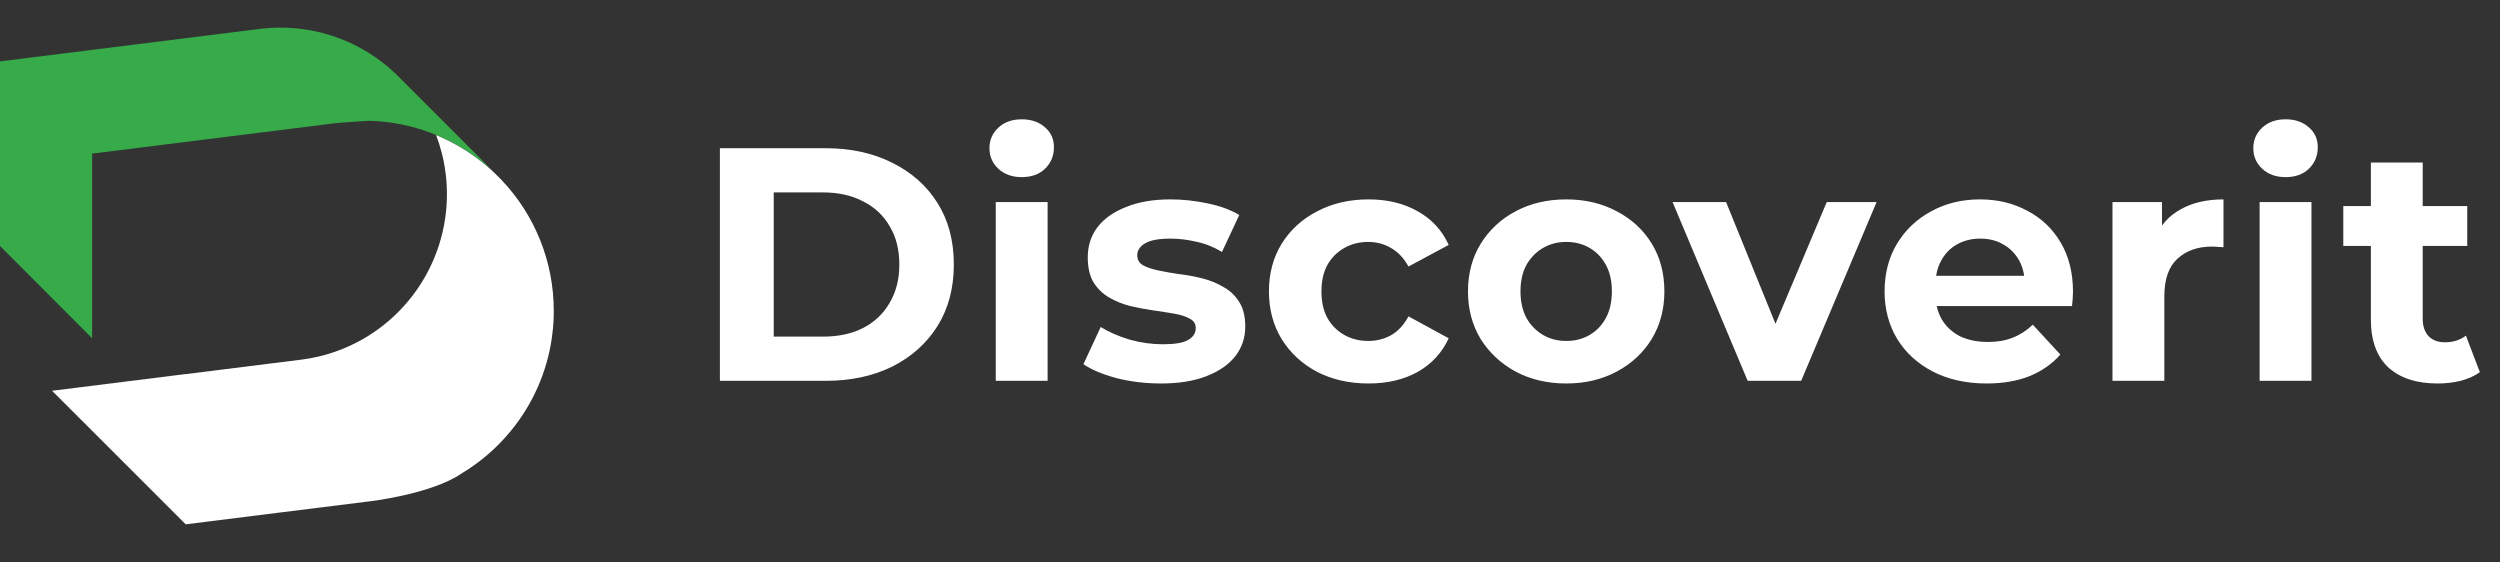<?xml version="1.0" encoding="UTF-8"?> <svg xmlns="http://www.w3.org/2000/svg" width="120" height="27" viewBox="0 0 120 27" fill="none"><rect x="0" y="0" width="120" height="27" fill="#333333" stroke="none"/> <g clip-path="url(#clip0_665_116)"> <path d="M22.822 7.373L22.153 6.704L20.777 5.328L19.263 3.815L18.968 3.519C18.755 3.317 18.53 3.127 18.296 2.95C18.115 2.811 17.925 2.68 17.728 2.557C16.453 1.752 14.975 1.326 13.466 1.328C13.409 1.328 13.352 1.328 13.295 1.328C13.062 1.333 12.833 1.347 12.607 1.372H12.598L12.349 1.404L12.32 1.408H12.312L8.863 1.839L4.43 2.393L0 2.947V11.806L4.422 16.238V7.373L5.74 7.209L8.855 6.819L13.287 6.265L15.736 5.959H15.747C16.133 5.883 17.72 5.798 17.72 5.798C19.284 5.839 20.812 6.284 22.153 7.091C22.305 7.182 22.454 7.277 22.601 7.377C23.008 7.655 23.393 7.966 23.75 8.305L22.822 7.373Z" fill="#37AB49"></path> <path d="M26.545 15.748C26.57 15.472 26.583 15.192 26.583 14.909L26.58 14.917C26.583 12.58 25.685 10.332 24.074 8.64L24.064 8.629L23.755 8.32L23.745 8.311C23.388 7.971 23.003 7.661 22.596 7.383C22.45 7.283 22.3 7.187 22.148 7.097C21.759 6.862 21.353 6.658 20.933 6.484C21.045 6.777 21.139 7.077 21.215 7.382C21.623 9.018 21.505 10.741 20.876 12.306C20.248 13.871 19.141 15.198 17.715 16.098C17.634 16.149 17.552 16.199 17.469 16.247C16.549 16.783 15.531 17.128 14.475 17.262L8.878 17.962H8.853L2.5 18.757L8.914 25.167L13.288 24.62L13.285 24.62L17.718 24.067C17.718 24.067 20.672 23.733 22.15 22.731L22.147 22.731L22.148 22.731C23.055 22.187 23.86 21.491 24.529 20.673C25.571 19.401 26.248 17.868 26.486 16.241C26.51 16.078 26.53 15.913 26.545 15.748Z" fill="white"></path> <path d="M34.555 18.28V7.114H39.627C40.839 7.114 41.908 7.348 42.833 7.816C43.758 8.273 44.481 8.917 45.002 9.746C45.524 10.576 45.784 11.559 45.784 12.697C45.784 13.824 45.524 14.808 45.002 15.648C44.481 16.477 43.758 17.126 42.833 17.594C41.908 18.051 40.839 18.28 39.627 18.28H34.555ZM37.139 16.158H39.499C40.244 16.158 40.887 16.02 41.429 15.744C41.983 15.457 42.408 15.053 42.706 14.531C43.014 14.01 43.168 13.399 43.168 12.697C43.168 11.985 43.014 11.373 42.706 10.863C42.408 10.342 41.983 9.943 41.429 9.666C40.887 9.379 40.244 9.236 39.499 9.236H37.139V16.158ZM47.797 18.28V9.698H50.285V18.28H47.797ZM49.041 8.502C48.584 8.502 48.211 8.369 47.924 8.103C47.637 7.837 47.494 7.508 47.494 7.114C47.494 6.721 47.637 6.391 47.924 6.125C48.211 5.859 48.584 5.727 49.041 5.727C49.498 5.727 49.87 5.854 50.157 6.109C50.444 6.354 50.588 6.673 50.588 7.066C50.588 7.481 50.444 7.827 50.157 8.103C49.881 8.369 49.509 8.502 49.041 8.502ZM55.721 18.407C54.987 18.407 54.28 18.322 53.599 18.152C52.929 17.971 52.398 17.748 52.004 17.482L52.834 15.696C53.227 15.94 53.69 16.142 54.221 16.302C54.764 16.451 55.295 16.525 55.816 16.525C56.391 16.525 56.795 16.456 57.029 16.318C57.273 16.18 57.396 15.988 57.396 15.744C57.396 15.542 57.3 15.393 57.108 15.297C56.928 15.191 56.683 15.111 56.375 15.058C56.066 15.005 55.726 14.951 55.354 14.898C54.992 14.845 54.626 14.776 54.253 14.691C53.881 14.595 53.541 14.457 53.232 14.276C52.924 14.095 52.674 13.851 52.483 13.543C52.302 13.234 52.212 12.835 52.212 12.346C52.212 11.804 52.366 11.325 52.674 10.911C52.993 10.496 53.45 10.171 54.046 9.938C54.641 9.693 55.354 9.571 56.183 9.571C56.768 9.571 57.364 9.635 57.97 9.762C58.576 9.89 59.081 10.076 59.485 10.32L58.656 12.091C58.241 11.846 57.821 11.682 57.396 11.597C56.981 11.501 56.577 11.453 56.183 11.453C55.63 11.453 55.226 11.527 54.971 11.676C54.716 11.825 54.588 12.017 54.588 12.251C54.588 12.463 54.679 12.623 54.859 12.729C55.051 12.835 55.301 12.92 55.609 12.984C55.917 13.048 56.252 13.107 56.614 13.16C56.986 13.202 57.358 13.271 57.731 13.367C58.103 13.463 58.438 13.601 58.736 13.782C59.044 13.952 59.294 14.191 59.485 14.499C59.677 14.797 59.772 15.191 59.772 15.68C59.772 16.212 59.613 16.685 59.294 17.099C58.975 17.504 58.512 17.823 57.906 18.057C57.31 18.291 56.582 18.407 55.721 18.407ZM65.694 18.407C64.769 18.407 63.945 18.221 63.222 17.849C62.499 17.466 61.93 16.94 61.515 16.27C61.111 15.6 60.909 14.84 60.909 13.989C60.909 13.128 61.111 12.367 61.515 11.708C61.93 11.038 62.499 10.517 63.222 10.145C63.945 9.762 64.769 9.571 65.694 9.571C66.598 9.571 67.385 9.762 68.055 10.145C68.725 10.517 69.219 11.054 69.538 11.756L67.608 12.793C67.385 12.389 67.103 12.091 66.763 11.9C66.433 11.708 66.072 11.612 65.678 11.612C65.253 11.612 64.87 11.708 64.53 11.9C64.189 12.091 63.918 12.362 63.716 12.713C63.525 13.064 63.429 13.489 63.429 13.989C63.429 14.489 63.525 14.914 63.716 15.265C63.918 15.616 64.189 15.887 64.53 16.079C64.87 16.27 65.253 16.366 65.678 16.366C66.072 16.366 66.433 16.275 66.763 16.095C67.103 15.903 67.385 15.6 67.608 15.185L69.538 16.238C69.219 16.929 68.725 17.466 68.055 17.849C67.385 18.221 66.598 18.407 65.694 18.407ZM75.184 18.407C74.27 18.407 73.456 18.216 72.744 17.833C72.042 17.451 71.484 16.929 71.069 16.27C70.665 15.6 70.463 14.84 70.463 13.989C70.463 13.128 70.665 12.367 71.069 11.708C71.484 11.038 72.042 10.517 72.744 10.145C73.456 9.762 74.27 9.571 75.184 9.571C76.088 9.571 76.896 9.762 77.609 10.145C78.321 10.517 78.879 11.033 79.284 11.692C79.688 12.351 79.89 13.117 79.89 13.989C79.89 14.84 79.688 15.6 79.284 16.27C78.879 16.929 78.321 17.451 77.609 17.833C76.896 18.216 76.088 18.407 75.184 18.407ZM75.184 16.366C75.599 16.366 75.971 16.27 76.301 16.079C76.63 15.887 76.891 15.616 77.082 15.265C77.274 14.904 77.37 14.478 77.37 13.989C77.37 13.489 77.274 13.064 77.082 12.713C76.891 12.362 76.63 12.091 76.301 11.9C75.971 11.708 75.599 11.612 75.184 11.612C74.769 11.612 74.397 11.708 74.068 11.9C73.738 12.091 73.472 12.362 73.27 12.713C73.079 13.064 72.983 13.489 72.983 13.989C72.983 14.478 73.079 14.904 73.27 15.265C73.472 15.616 73.738 15.887 74.068 16.079C74.397 16.27 74.769 16.366 75.184 16.366ZM83.888 18.28L80.283 9.698H82.851L85.85 17.084H84.574L87.684 9.698H90.077L86.456 18.28H83.888ZM95.357 18.407C94.378 18.407 93.517 18.216 92.773 17.833C92.039 17.451 91.47 16.929 91.066 16.27C90.662 15.6 90.46 14.84 90.46 13.989C90.46 13.128 90.657 12.367 91.05 11.708C91.454 11.038 92.002 10.517 92.693 10.145C93.384 9.762 94.166 9.571 95.038 9.571C95.878 9.571 96.633 9.752 97.303 10.113C97.983 10.464 98.52 10.974 98.914 11.644C99.307 12.304 99.504 13.096 99.504 14.021C99.504 14.117 99.499 14.228 99.488 14.356C99.477 14.473 99.467 14.585 99.456 14.691H92.486V13.239H98.148L97.191 13.67C97.191 13.223 97.101 12.835 96.92 12.506C96.739 12.176 96.489 11.921 96.17 11.74C95.851 11.549 95.479 11.453 95.054 11.453C94.628 11.453 94.251 11.549 93.921 11.74C93.602 11.921 93.352 12.181 93.171 12.522C92.991 12.851 92.9 13.245 92.9 13.702V14.085C92.9 14.553 93.001 14.967 93.203 15.329C93.416 15.68 93.709 15.951 94.081 16.142C94.463 16.323 94.91 16.414 95.421 16.414C95.878 16.414 96.277 16.345 96.617 16.206C96.968 16.068 97.287 15.861 97.574 15.584L98.898 17.02C98.504 17.466 98.01 17.812 97.414 18.057C96.819 18.291 96.133 18.407 95.357 18.407ZM101.399 18.28V9.698H103.776V12.123L103.441 11.421C103.696 10.815 104.106 10.358 104.669 10.049C105.233 9.73 105.919 9.571 106.727 9.571V11.868C106.621 11.857 106.525 11.852 106.44 11.852C106.355 11.841 106.265 11.836 106.169 11.836C105.488 11.836 104.935 12.033 104.51 12.426C104.095 12.809 103.888 13.41 103.888 14.228V18.28H101.399ZM108.462 18.28V9.698H110.95V18.28H108.462ZM109.706 8.502C109.249 8.502 108.876 8.369 108.589 8.103C108.302 7.837 108.159 7.508 108.159 7.114C108.159 6.721 108.302 6.391 108.589 6.125C108.876 5.859 109.249 5.727 109.706 5.727C110.163 5.727 110.535 5.854 110.822 6.109C111.11 6.354 111.253 6.673 111.253 7.066C111.253 7.481 111.11 7.827 110.822 8.103C110.546 8.369 110.174 8.502 109.706 8.502ZM117.008 18.407C115.998 18.407 115.211 18.152 114.647 17.642C114.084 17.121 113.802 16.35 113.802 15.329V7.8H116.29V15.297C116.29 15.659 116.386 15.94 116.577 16.142C116.769 16.334 117.029 16.43 117.359 16.43C117.752 16.43 118.087 16.323 118.364 16.111L119.034 17.865C118.779 18.046 118.47 18.184 118.109 18.28C117.758 18.365 117.391 18.407 117.008 18.407ZM112.478 11.804V9.89H118.428V11.804H112.478Z" fill="white"></path> </g> <defs> <clipPath id="clip0_665_116"> <rect width="119.632" height="26.585" fill="white"></rect> </clipPath> </defs> </svg> 
